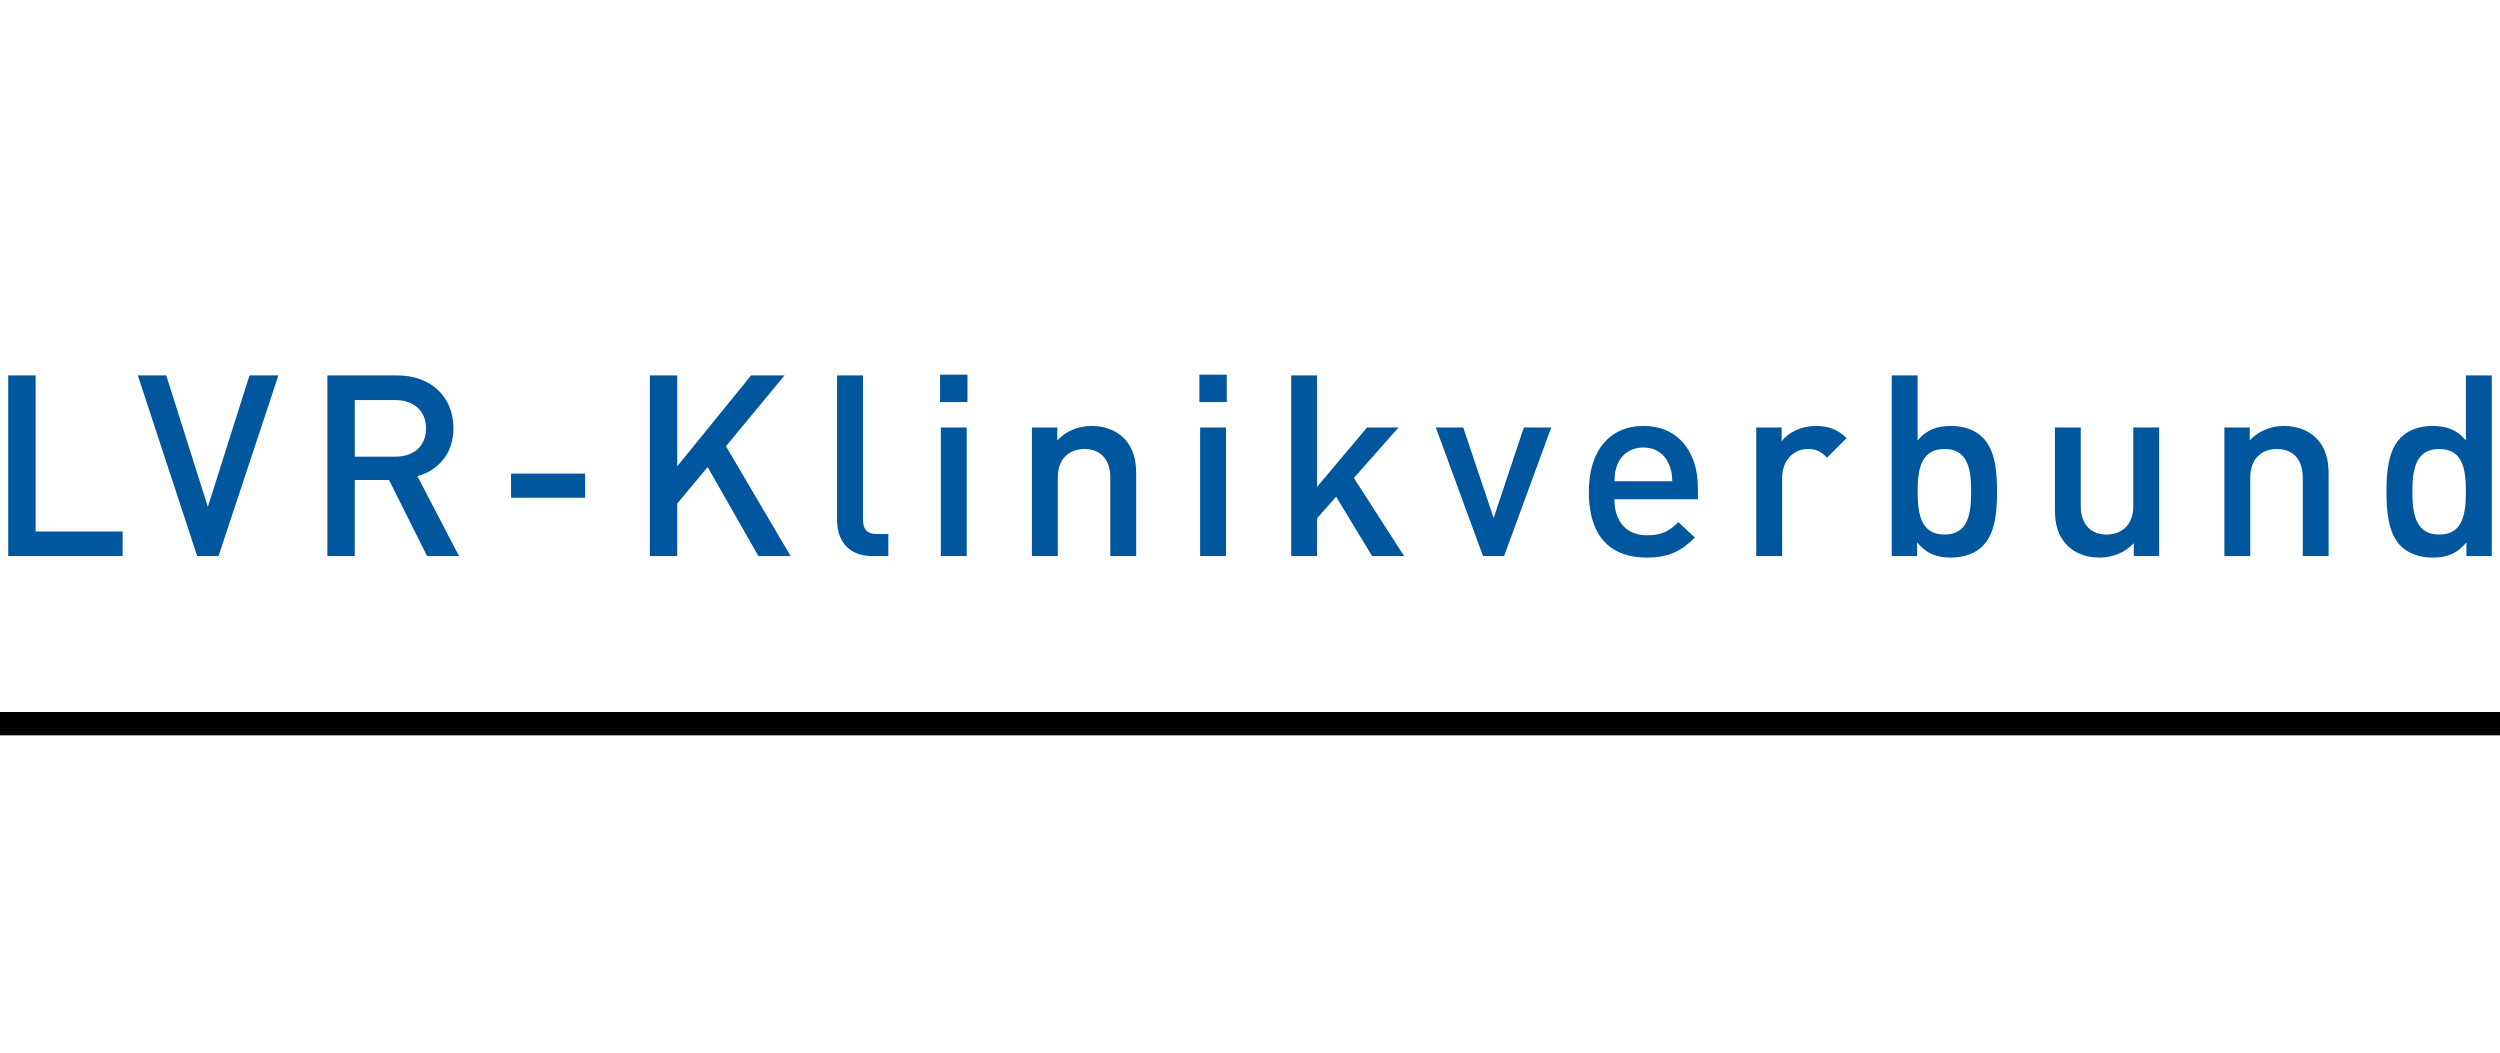 <?xml version="1.0" encoding="UTF-8"?>
<svg width="76px" height="32px" viewBox="0 0 76 32" version="1.1" xmlns="http://www.w3.org/2000/svg" xmlns:xlink="http://www.w3.org/1999/xlink">
    <title>submarke-links-kvb</title>
    <g id="submarke-links-kvb" stroke="none" stroke-width="1" fill="none" fill-rule="evenodd">
        <path d="M3.728,16.905 L3.728,16.157 L1.083,16.157 L1.083,11.413 L0.25,11.413 L0.25,16.905 L3.728,16.905 Z M8.463,11.413 L7.584,11.413 L6.319,15.409 L5.054,11.413 L4.19,11.413 L5.995,16.905 L6.643,16.905 L8.463,11.413 Z M13.955,16.905 L12.69,14.476 C13.307,14.306 13.785,13.804 13.785,13.018 C13.785,12.085 13.122,11.413 12.081,11.413 L9.952,11.413 L9.952,16.905 L10.785,16.905 L10.785,14.591 L11.826,14.591 L12.983,16.905 L13.955,16.905 Z M12.952,13.026 C12.952,13.566 12.574,13.882 12.019,13.882 L10.785,13.882 L10.785,12.162 L12.019,12.162 C12.574,12.162 12.952,12.486 12.952,13.026 L12.952,13.026 Z M15.536,15.131 L17.788,15.131 L17.788,14.398 L15.536,14.398 L15.536,15.131 Z M24.036,16.905 L22.069,13.566 L23.85,11.413 L22.832,11.413 L20.588,14.175 L20.588,11.413 L19.755,11.413 L19.755,16.905 L20.588,16.905 L20.588,15.308 L21.513,14.198 L23.056,16.905 L24.036,16.905 Z M27.005,16.905 L27.005,16.234 L26.658,16.234 C26.341,16.234 26.234,16.08 26.234,15.779 L26.234,11.413 L25.447,11.413 L25.447,15.825 C25.447,16.404 25.771,16.905 26.519,16.905 L27.005,16.905 Z M28.601,16.905 L29.388,16.905 L29.388,12.995 L28.601,12.995 L28.601,16.905 Z M28.578,12.223 L29.411,12.223 L29.411,11.39 L28.578,11.39 L28.578,12.223 Z M34.54,16.905 L34.54,14.406 C34.54,13.967 34.448,13.596 34.147,13.303 C33.916,13.08 33.584,12.949 33.183,12.949 C32.789,12.949 32.412,13.095 32.142,13.388 L32.142,12.995 L31.37,12.995 L31.37,16.905 L32.157,16.905 L32.157,14.522 C32.157,13.92 32.527,13.65 32.967,13.65 C33.406,13.65 33.753,13.913 33.753,14.522 L33.753,16.905 L34.54,16.905 Z M36.484,16.905 L37.271,16.905 L37.271,12.995 L36.484,12.995 L36.484,16.905 Z M36.461,12.223 L37.294,12.223 L37.294,11.39 L36.461,11.39 L36.461,12.223 Z M42.685,16.905 L41.158,14.53 L42.516,12.995 L41.559,12.995 L40.039,14.8 L40.039,11.413 L39.253,11.413 L39.253,16.905 L40.039,16.905 L40.039,15.756 L40.618,15.1 L41.713,16.905 L42.685,16.905 Z M47.158,12.995 L46.325,12.995 L45.407,15.748 L44.482,12.995 L43.649,12.995 L45.084,16.905 L45.724,16.905 L47.158,12.995 Z M51.616,15.177 L51.616,14.83 C51.616,13.72 51.007,12.949 49.958,12.949 C48.955,12.949 48.3,13.681 48.3,14.946 C48.3,16.435 49.079,16.951 50.058,16.951 C50.745,16.951 51.123,16.743 51.524,16.342 L51.022,15.871 C50.745,16.149 50.514,16.273 50.074,16.273 C49.434,16.273 49.079,15.848 49.079,15.177 L51.616,15.177 Z M50.838,14.63 L49.079,14.63 C49.087,14.391 49.102,14.275 49.179,14.097 C49.302,13.804 49.588,13.604 49.958,13.604 C50.328,13.604 50.606,13.804 50.729,14.097 C50.806,14.275 50.83,14.391 50.838,14.63 L50.838,14.63 Z M56.136,13.319 C55.866,13.049 55.581,12.949 55.203,12.949 C54.763,12.949 54.362,13.141 54.162,13.419 L54.162,12.995 L53.39,12.995 L53.39,16.905 L54.177,16.905 L54.177,14.53 C54.177,13.99 54.532,13.65 54.956,13.65 C55.226,13.65 55.365,13.735 55.542,13.913 L56.136,13.319 Z M60.71,14.946 C60.71,14.352 60.664,13.689 60.27,13.296 C60.055,13.08 59.715,12.949 59.322,12.949 C58.905,12.949 58.581,13.049 58.296,13.388 L58.296,11.413 L57.509,11.413 L57.509,16.905 L58.281,16.905 L58.281,16.488 C58.574,16.844 58.89,16.951 59.314,16.951 C59.707,16.951 60.055,16.821 60.27,16.604 C60.664,16.211 60.71,15.54 60.71,14.946 L60.71,14.946 Z M59.923,14.946 C59.923,15.64 59.823,16.25 59.113,16.25 C58.404,16.25 58.296,15.64 58.296,14.946 C58.296,14.252 58.404,13.65 59.113,13.65 C59.823,13.65 59.923,14.252 59.923,14.946 L59.923,14.946 Z M65.638,16.905 L65.638,12.995 L64.852,12.995 L64.852,15.378 C64.852,15.98 64.481,16.25 64.042,16.25 C63.602,16.25 63.255,15.987 63.255,15.378 L63.255,12.995 L62.469,12.995 L62.469,15.494 C62.469,15.934 62.561,16.304 62.862,16.597 C63.093,16.821 63.425,16.951 63.826,16.951 C64.219,16.951 64.597,16.805 64.867,16.512 L64.867,16.905 L65.638,16.905 Z M70.79,16.905 L70.79,14.406 C70.79,13.967 70.698,13.596 70.397,13.303 C70.166,13.08 69.834,12.949 69.433,12.949 C69.04,12.949 68.662,13.095 68.392,13.388 L68.392,12.995 L67.621,12.995 L67.621,16.905 L68.408,16.905 L68.408,14.522 C68.408,13.92 68.778,13.65 69.217,13.65 C69.657,13.65 70.004,13.913 70.004,14.522 L70.004,16.905 L70.79,16.905 Z M75.75,16.905 L75.75,11.413 L74.963,11.413 L74.963,13.388 C74.678,13.049 74.354,12.949 73.937,12.949 C73.544,12.949 73.205,13.08 72.989,13.296 C72.596,13.689 72.549,14.352 72.549,14.946 C72.549,15.54 72.596,16.211 72.989,16.604 C73.205,16.821 73.552,16.951 73.945,16.951 C74.37,16.951 74.686,16.844 74.979,16.488 L74.979,16.905 L75.75,16.905 Z M74.963,14.946 C74.963,15.64 74.863,16.25 74.153,16.25 C73.444,16.25 73.336,15.64 73.336,14.946 C73.336,14.252 73.444,13.65 74.153,13.65 C74.863,13.65 74.963,14.252 74.963,14.946 L74.963,14.946 Z" id="Fill-448" fill="#00579D"></path>
        <line x1="-5.68434189e-14" y1="22" x2="76" y2="22" id="Stroke-493" stroke="#000000" stroke-width="0.709"></line>
    </g>
</svg>